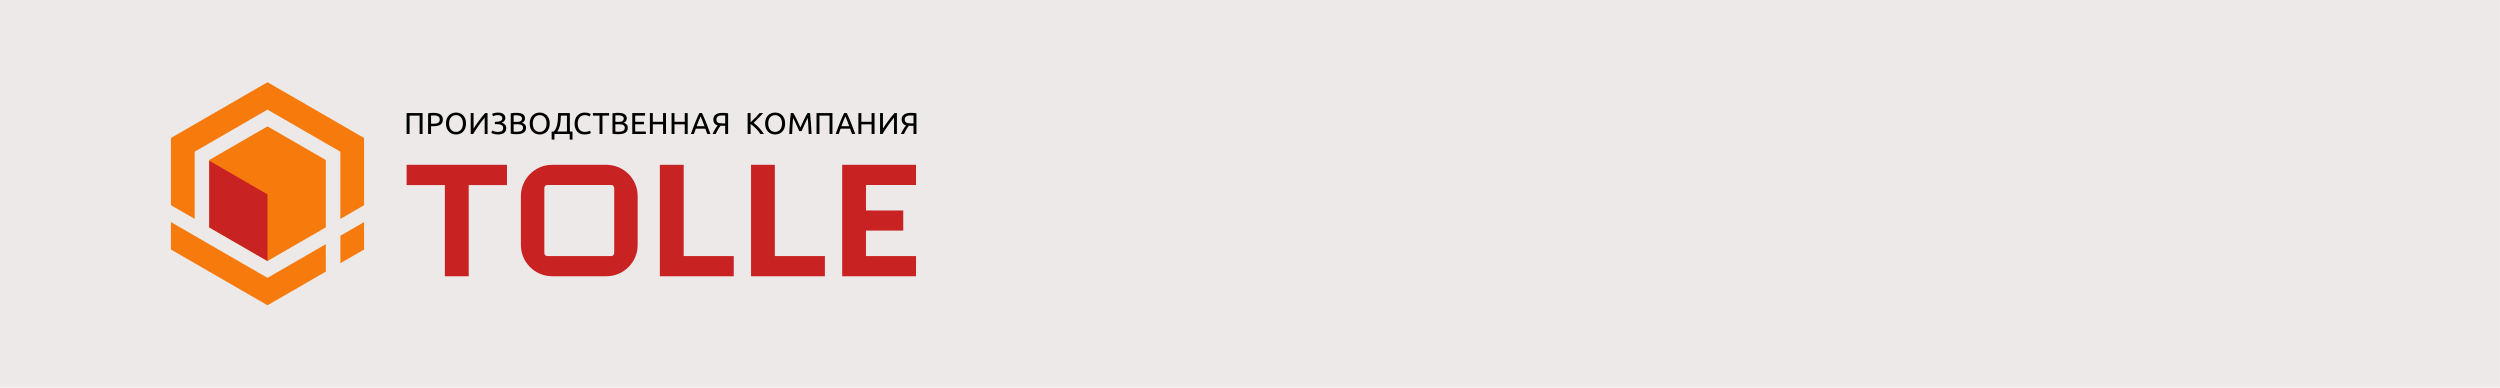 <?xml version="1.0" encoding="UTF-8"?> <!-- Creator: CorelDRAW 2019 (64-Bit) --> <svg xmlns="http://www.w3.org/2000/svg" xmlns:xlink="http://www.w3.org/1999/xlink" xml:space="preserve" width="800px" height="124px" style="shape-rendering:geometricPrecision; text-rendering:geometricPrecision; image-rendering:optimizeQuality; fill-rule:evenodd; clip-rule:evenodd" viewBox="0 0 678.29 105.14"> <defs> <style type="text/css"> <![CDATA[ .fil2 {fill:#C92223} .fil0 {fill:#EDE9E8} .fil1 {fill:#F77A0D} .fil3 {fill:black;fill-rule:nonzero} ]]> </style> </defs> <g id="Слой_x0020_1">  <rect class="fil0" width="678.29" height="105.14"></rect> <path class="fil1" d="M72.56 22.31l13.11 7.56 13.1 7.57 0 15.13 0 3.11 -6.44 3.72 0 -18.24 -19.42 -11.21 -0.35 -0.21c-6.59,3.81 -13.18,7.61 -19.76,11.42l0 18.23 -6.44 -3.72 0 -3.1 0 -15.13 13.1 -7.57 13.1 -7.56zm0 11.98l7.91 4.56 7.91 4.57 0 9.14 0 9.13 -7.91 4.56 -7.91 4.57 -7.91 -4.57 -7.9 -4.56 0 -9.13 0 -9.14 7.9 -4.57 7.91 -4.56zm26.21 25.96l0 7.45 -6.42 3.7 -0.01 -7.43 6.43 -3.72zm-10.38 13.44l-2.72 1.57 -13.11 7.57 -13.1 -7.57 -13.1 -7.56 0 -7.45 6.44 3.72 0 0.01 19.76 11.41 15.81 -9.13 0.02 7.43z"></path> <polygon class="fil2" points="72.57,52.74 56.76,43.6 56.76,61.71 72.57,70.84 "></polygon> <path class="fil2" d="M120.69 74.95l6.47 0 0 -24.74 10.38 0 0 -5.49 -27.23 0 0 5.49 10.38 0 0 24.74zm107.8 -30.23l6.46 0 13.58 0 0 5.47 -13.58 0 0 6.91 10.11 0 0 5.47 -10.11 0 0 6.91 13.58 0 0 5.47 -13.58 0 -6.46 0 0 -5.47 0 -6.91 0 -5.47 0 -6.91 0 -5.47zm-18.27 24.76l13.58 0 0 5.47 -13.58 0 -6.46 0 0 -5.47 0 -24.76 6.46 0 0 24.76zm-24.73 0l13.58 0 0 5.47 -13.58 0 -6.47 0 0 -5.47 0 -24.76 6.47 0 0 24.76zm-35.71 -24.76l14.76 0c4.65,0 8.46,3.81 8.46,8.46l0 13.31c0,4.66 -3.81,8.46 -8.46,8.46l-14.76 0c-4.66,0 -8.46,-3.8 -8.46,-8.46l0 -13.31c0,-4.65 3.8,-8.46 8.46,-8.46zm-1.28 5.47l17.31 0c0.46,0 0.83,0.38 0.83,0.83l0 17.64c0,0.45 -0.37,0.82 -0.83,0.82l-17.31 0c-0.45,0 -0.82,-0.37 -0.82,-0.82l0 -17.64c0,-0.45 0.37,-0.83 0.82,-0.83z"></path> <path class="fil3" d="M114.64 30.68l0 5.68 -0.8 0 0 -5 -2.73 0 0 5 -0.8 0 0 -5.68 4.33 0zm3.01 -0.06c0.8,0 1.42,0.15 1.85,0.45 0.43,0.31 0.64,0.76 0.64,1.36 0,0.33 -0.06,0.61 -0.18,0.84 -0.11,0.23 -0.28,0.42 -0.5,0.57 -0.23,0.14 -0.5,0.25 -0.81,0.31 -0.32,0.07 -0.68,0.1 -1.08,0.1l-0.63 0 0 2.11 -0.8 0 0 -5.6c0.23,-0.06 0.48,-0.09 0.75,-0.11 0.28,-0.02 0.53,-0.03 0.76,-0.03zm0.07 0.7c-0.34,0 -0.6,0 -0.78,0.02l0 2.23 0.6 0c0.27,0 0.52,-0.02 0.74,-0.05 0.22,-0.04 0.4,-0.1 0.55,-0.18 0.15,-0.09 0.27,-0.2 0.35,-0.35 0.08,-0.15 0.12,-0.34 0.12,-0.57 0,-0.22 -0.04,-0.4 -0.12,-0.54 -0.09,-0.14 -0.21,-0.25 -0.35,-0.34 -0.14,-0.08 -0.31,-0.14 -0.5,-0.18 -0.2,-0.03 -0.4,-0.04 -0.61,-0.04zm3.27 2.19c0,-0.48 0.08,-0.91 0.22,-1.28 0.15,-0.38 0.34,-0.69 0.59,-0.94 0.25,-0.25 0.54,-0.43 0.87,-0.56 0.33,-0.12 0.69,-0.19 1.06,-0.19 0.37,0 0.71,0.07 1.04,0.19 0.32,0.13 0.61,0.31 0.85,0.56 0.25,0.25 0.45,0.56 0.59,0.94 0.15,0.37 0.22,0.8 0.22,1.28 0,0.49 -0.07,0.92 -0.22,1.29 -0.14,0.37 -0.34,0.69 -0.59,0.94 -0.24,0.24 -0.53,0.43 -0.85,0.56 -0.33,0.12 -0.67,0.19 -1.04,0.19 -0.37,0 -0.73,-0.07 -1.06,-0.19 -0.33,-0.13 -0.62,-0.32 -0.87,-0.56 -0.25,-0.25 -0.44,-0.57 -0.59,-0.94 -0.14,-0.37 -0.22,-0.8 -0.22,-1.29zm0.84 0c0,0.35 0.05,0.66 0.13,0.94 0.09,0.29 0.22,0.53 0.38,0.72 0.16,0.2 0.36,0.35 0.59,0.46 0.23,0.11 0.49,0.16 0.78,0.16 0.29,0 0.55,-0.05 0.78,-0.16 0.23,-0.11 0.43,-0.26 0.59,-0.46 0.16,-0.19 0.28,-0.43 0.37,-0.72 0.09,-0.28 0.13,-0.59 0.13,-0.94 0,-0.34 -0.04,-0.65 -0.13,-0.94 -0.09,-0.28 -0.21,-0.52 -0.37,-0.71 -0.16,-0.2 -0.36,-0.35 -0.59,-0.46 -0.23,-0.11 -0.49,-0.16 -0.78,-0.16 -0.29,0 -0.55,0.05 -0.78,0.16 -0.23,0.11 -0.43,0.26 -0.59,0.46 -0.16,0.19 -0.29,0.43 -0.38,0.71 -0.08,0.29 -0.13,0.6 -0.13,0.94zm5.87 2.85l0 -5.68 0.78 0 0 4.21c0.18,-0.29 0.39,-0.63 0.65,-1 0.25,-0.37 0.52,-0.75 0.81,-1.13 0.29,-0.39 0.58,-0.76 0.87,-1.13 0.29,-0.36 0.57,-0.68 0.82,-0.95l0.64 0 0 5.68 -0.78 0 0 -4.44c-0.16,0.18 -0.32,0.38 -0.5,0.61 -0.18,0.23 -0.37,0.47 -0.56,0.73 -0.19,0.26 -0.39,0.53 -0.58,0.81 -0.2,0.28 -0.38,0.56 -0.56,0.83 -0.18,0.27 -0.35,0.53 -0.51,0.78 -0.15,0.25 -0.29,0.48 -0.41,0.68l-0.67 0zm6.56 -3.32l0.42 0c0.18,0 0.37,-0.02 0.55,-0.04 0.19,-0.03 0.36,-0.08 0.51,-0.15 0.15,-0.08 0.28,-0.18 0.38,-0.3 0.1,-0.13 0.15,-0.29 0.15,-0.48 0,-0.25 -0.11,-0.45 -0.32,-0.6 -0.21,-0.16 -0.49,-0.24 -0.84,-0.24 -0.3,0 -0.57,0.04 -0.81,0.1 -0.24,0.07 -0.42,0.14 -0.54,0.21l-0.25 -0.64c0.06,-0.05 0.15,-0.09 0.27,-0.13 0.11,-0.04 0.23,-0.08 0.37,-0.11 0.14,-0.03 0.29,-0.06 0.46,-0.08 0.16,-0.02 0.33,-0.03 0.51,-0.03 0.28,0 0.54,0.03 0.79,0.09 0.24,0.06 0.44,0.15 0.62,0.28 0.17,0.12 0.31,0.27 0.41,0.46 0.1,0.19 0.15,0.42 0.15,0.67 0,0.27 -0.09,0.51 -0.25,0.74 -0.17,0.23 -0.42,0.4 -0.74,0.5 0.17,0.05 0.32,0.11 0.47,0.19 0.15,0.08 0.29,0.18 0.4,0.3 0.11,0.12 0.2,0.27 0.27,0.43 0.07,0.17 0.1,0.36 0.1,0.58 0,0.3 -0.05,0.56 -0.17,0.77 -0.11,0.22 -0.26,0.39 -0.46,0.53 -0.2,0.14 -0.45,0.24 -0.73,0.3 -0.29,0.06 -0.6,0.1 -0.94,0.1 -0.21,0 -0.41,-0.02 -0.6,-0.05 -0.18,-0.03 -0.35,-0.06 -0.5,-0.11 -0.15,-0.04 -0.27,-0.08 -0.38,-0.13 -0.11,-0.05 -0.2,-0.09 -0.26,-0.13l0.24 -0.65c0.06,0.03 0.14,0.07 0.24,0.11 0.1,0.05 0.22,0.09 0.35,0.13 0.12,0.04 0.26,0.07 0.41,0.09 0.16,0.03 0.32,0.05 0.49,0.05 0.46,0 0.82,-0.08 1.08,-0.24 0.26,-0.15 0.39,-0.42 0.39,-0.79 0,-0.22 -0.04,-0.4 -0.13,-0.54 -0.09,-0.14 -0.22,-0.25 -0.37,-0.33 -0.16,-0.08 -0.34,-0.14 -0.55,-0.17 -0.21,-0.03 -0.44,-0.04 -0.68,-0.04l-0.51 0 0 -0.65zm5.83 3.37c-0.11,0 -0.23,0 -0.37,-0.01 -0.13,0 -0.27,-0.01 -0.4,-0.02 -0.14,-0.01 -0.27,-0.03 -0.4,-0.04 -0.13,-0.02 -0.25,-0.04 -0.36,-0.07l0 -5.51c0.11,-0.03 0.23,-0.05 0.36,-0.07 0.13,-0.01 0.26,-0.03 0.4,-0.04 0.13,-0.01 0.26,-0.02 0.4,-0.02 0.13,-0.01 0.25,-0.01 0.37,-0.01 0.32,0 0.63,0.02 0.92,0.07 0.29,0.05 0.53,0.13 0.75,0.25 0.21,0.12 0.37,0.27 0.49,0.47 0.12,0.19 0.18,0.42 0.18,0.7 0,0.31 -0.07,0.57 -0.22,0.77 -0.15,0.2 -0.34,0.35 -0.59,0.44 0.34,0.1 0.6,0.26 0.8,0.47 0.19,0.22 0.29,0.52 0.29,0.91 0,0.56 -0.21,0.99 -0.63,1.28 -0.42,0.29 -1.08,0.43 -1.99,0.43zm-0.74 -2.7l0 2c0.06,0.01 0.13,0.02 0.21,0.02 0.07,0.01 0.15,0.01 0.25,0.01 0.1,0 0.21,0.01 0.33,0.01 0.24,0 0.46,-0.02 0.67,-0.05 0.21,-0.03 0.4,-0.08 0.56,-0.16 0.15,-0.07 0.28,-0.18 0.38,-0.32 0.09,-0.13 0.14,-0.31 0.14,-0.52 0,-0.18 -0.03,-0.34 -0.11,-0.47 -0.07,-0.13 -0.17,-0.23 -0.3,-0.31 -0.14,-0.07 -0.3,-0.13 -0.48,-0.16 -0.19,-0.03 -0.4,-0.05 -0.63,-0.05l-1.02 0zm0 -0.64l0.83 0c0.2,0 0.39,-0.01 0.56,-0.04 0.18,-0.03 0.33,-0.08 0.46,-0.15 0.13,-0.07 0.23,-0.16 0.3,-0.28 0.08,-0.11 0.11,-0.26 0.11,-0.43 0,-0.16 -0.04,-0.3 -0.11,-0.42 -0.08,-0.11 -0.18,-0.2 -0.32,-0.27 -0.13,-0.07 -0.29,-0.12 -0.47,-0.15 -0.18,-0.03 -0.37,-0.05 -0.57,-0.05 -0.21,0 -0.37,0.01 -0.48,0.01 -0.12,0.01 -0.22,0.01 -0.31,0.03l0 1.75zm4.35 0.44c0,-0.48 0.07,-0.91 0.22,-1.28 0.14,-0.38 0.34,-0.69 0.59,-0.94 0.25,-0.25 0.54,-0.43 0.87,-0.56 0.33,-0.12 0.68,-0.19 1.05,-0.19 0.37,0 0.72,0.07 1.04,0.19 0.33,0.13 0.61,0.31 0.86,0.56 0.24,0.25 0.44,0.56 0.59,0.94 0.14,0.37 0.21,0.8 0.21,1.28 0,0.49 -0.07,0.92 -0.21,1.29 -0.15,0.37 -0.35,0.69 -0.59,0.94 -0.25,0.24 -0.53,0.43 -0.86,0.56 -0.32,0.12 -0.67,0.19 -1.04,0.19 -0.37,0 -0.72,-0.07 -1.05,-0.19 -0.33,-0.13 -0.62,-0.32 -0.87,-0.56 -0.25,-0.25 -0.45,-0.57 -0.59,-0.94 -0.15,-0.37 -0.22,-0.8 -0.22,-1.29zm0.84 0c0,0.35 0.04,0.66 0.13,0.94 0.09,0.29 0.21,0.53 0.37,0.72 0.16,0.2 0.36,0.35 0.59,0.46 0.24,0.11 0.5,0.16 0.79,0.16 0.29,0 0.55,-0.05 0.78,-0.16 0.23,-0.11 0.42,-0.26 0.58,-0.46 0.16,-0.19 0.29,-0.43 0.38,-0.72 0.08,-0.28 0.13,-0.59 0.13,-0.94 0,-0.34 -0.05,-0.65 -0.13,-0.94 -0.09,-0.28 -0.22,-0.52 -0.38,-0.71 -0.16,-0.2 -0.35,-0.35 -0.58,-0.46 -0.23,-0.11 -0.49,-0.16 -0.78,-0.16 -0.29,0 -0.55,0.05 -0.79,0.16 -0.23,0.11 -0.43,0.26 -0.59,0.46 -0.16,0.19 -0.28,0.43 -0.37,0.71 -0.09,0.29 -0.13,0.6 -0.13,0.94zm5.88 2.85l0 1.52 -0.76 0 0 -2.2 0.6 0c0.28,-0.32 0.49,-0.67 0.64,-1.05 0.15,-0.39 0.27,-0.8 0.33,-1.23 0.07,-0.43 0.11,-0.87 0.13,-1.33 0.01,-0.46 0.02,-0.92 0.03,-1.39l3.21 0 0 5 0.72 0 0 2.2 -0.76 0 0 -1.52 -4.14 0zm1.74 -5c-0.01,0.36 -0.03,0.73 -0.05,1.1 -0.02,0.37 -0.06,0.75 -0.12,1.12 -0.06,0.37 -0.15,0.73 -0.28,1.08 -0.12,0.36 -0.29,0.7 -0.51,1.02l2.61 0 0 -4.32 -1.65 0zm6.4 5.13c-0.4,0 -0.76,-0.07 -1.09,-0.2 -0.33,-0.13 -0.61,-0.32 -0.85,-0.58 -0.23,-0.25 -0.41,-0.56 -0.54,-0.93 -0.13,-0.37 -0.2,-0.79 -0.2,-1.27 0,-0.47 0.08,-0.89 0.22,-1.26 0.15,-0.37 0.34,-0.68 0.59,-0.93 0.25,-0.26 0.53,-0.45 0.86,-0.58 0.33,-0.13 0.68,-0.2 1.05,-0.2 0.24,0 0.45,0.02 0.64,0.05 0.19,0.04 0.35,0.07 0.49,0.12 0.14,0.04 0.25,0.09 0.34,0.13 0.09,0.04 0.15,0.08 0.18,0.1l-0.23 0.65c-0.05,-0.03 -0.12,-0.07 -0.21,-0.1 -0.09,-0.04 -0.2,-0.08 -0.32,-0.12 -0.12,-0.04 -0.24,-0.07 -0.38,-0.09 -0.14,-0.03 -0.28,-0.04 -0.43,-0.04 -0.3,0 -0.57,0.05 -0.81,0.16 -0.24,0.1 -0.44,0.25 -0.61,0.45 -0.17,0.2 -0.3,0.43 -0.39,0.72 -0.09,0.28 -0.14,0.59 -0.14,0.94 0,0.34 0.04,0.65 0.12,0.93 0.08,0.28 0.2,0.52 0.36,0.72 0.15,0.2 0.35,0.35 0.59,0.46 0.24,0.11 0.52,0.17 0.84,0.17 0.36,0 0.67,-0.04 0.91,-0.12 0.24,-0.07 0.42,-0.14 0.54,-0.2l0.2 0.65c-0.04,0.03 -0.1,0.07 -0.2,0.11 -0.1,0.04 -0.22,0.08 -0.37,0.12 -0.15,0.04 -0.32,0.07 -0.52,0.09 -0.19,0.03 -0.41,0.05 -0.64,0.05zm6.68 -5.81l0 0.68 -1.79 0 0 5 -0.8 0 0 -5 -1.79 0 0 -0.68 4.38 0zm2.46 5.73c-0.11,0 -0.24,0 -0.37,-0.01 -0.14,0 -0.27,-0.01 -0.4,-0.02 -0.14,-0.01 -0.27,-0.03 -0.4,-0.04 -0.13,-0.02 -0.25,-0.04 -0.36,-0.07l0 -5.51c0.11,-0.03 0.23,-0.05 0.36,-0.07 0.13,-0.01 0.26,-0.03 0.4,-0.04 0.13,-0.01 0.26,-0.02 0.39,-0.02 0.14,-0.01 0.26,-0.01 0.37,-0.01 0.33,0 0.64,0.02 0.93,0.07 0.28,0.05 0.53,0.13 0.74,0.25 0.21,0.12 0.38,0.27 0.5,0.47 0.12,0.19 0.18,0.42 0.18,0.7 0,0.31 -0.07,0.57 -0.22,0.77 -0.15,0.2 -0.35,0.35 -0.59,0.44 0.33,0.1 0.6,0.26 0.79,0.47 0.2,0.22 0.3,0.52 0.3,0.91 0,0.56 -0.21,0.99 -0.63,1.28 -0.42,0.29 -1.08,0.43 -1.99,0.43zm-0.75 -2.7l0 2c0.06,0.01 0.14,0.02 0.22,0.02 0.07,0.01 0.15,0.01 0.25,0.01 0.09,0 0.2,0.01 0.33,0.01 0.24,0 0.46,-0.02 0.67,-0.05 0.21,-0.03 0.4,-0.08 0.55,-0.16 0.16,-0.07 0.29,-0.18 0.39,-0.32 0.09,-0.13 0.14,-0.31 0.14,-0.52 0,-0.18 -0.04,-0.34 -0.11,-0.47 -0.07,-0.13 -0.17,-0.23 -0.31,-0.31 -0.13,-0.07 -0.29,-0.13 -0.48,-0.16 -0.18,-0.03 -0.39,-0.05 -0.62,-0.05l-1.03 0zm0 -0.64l0.84 0c0.2,0 0.39,-0.01 0.56,-0.04 0.18,-0.03 0.33,-0.08 0.46,-0.15 0.12,-0.07 0.23,-0.16 0.3,-0.28 0.07,-0.11 0.11,-0.26 0.11,-0.43 0,-0.16 -0.04,-0.3 -0.12,-0.42 -0.07,-0.11 -0.18,-0.2 -0.31,-0.27 -0.14,-0.07 -0.29,-0.12 -0.47,-0.15 -0.18,-0.03 -0.38,-0.05 -0.58,-0.05 -0.2,0 -0.36,0.01 -0.47,0.01 -0.12,0.01 -0.22,0.01 -0.32,0.03l0 1.75zm4.59 3.29l0 -5.68 3.47 0 0 0.68 -2.68 0 0 1.69 2.38 0 0 0.66 -2.38 0 0 1.97 2.88 0 0 0.68 -3.67 0zm8.35 -5.68l0.8 0 0 5.68 -0.8 0 0 -2.62 -2.78 0 0 2.62 -0.79 0 0 -5.68 0.79 0 0 2.37 2.78 0 0 -2.37zm5.88 0l0.8 0 0 5.68 -0.8 0 0 -2.62 -2.78 0 0 2.62 -0.79 0 0 -5.68 0.79 0 0 2.37 2.78 0 0 -2.37zm6.11 5.68c-0.1,-0.24 -0.18,-0.49 -0.27,-0.72 -0.08,-0.24 -0.16,-0.48 -0.25,-0.73l-2.58 0 -0.52 1.45 -0.82 0c0.21,-0.6 0.42,-1.16 0.61,-1.67 0.19,-0.51 0.38,-1 0.56,-1.45 0.19,-0.46 0.37,-0.9 0.55,-1.32 0.18,-0.42 0.37,-0.84 0.57,-1.24l0.73 0c0.19,0.4 0.38,0.82 0.56,1.24 0.18,0.42 0.36,0.86 0.55,1.32 0.18,0.45 0.37,0.94 0.56,1.45 0.19,0.51 0.4,1.07 0.61,1.67l-0.86 0zm-0.75 -2.11c-0.18,-0.47 -0.35,-0.93 -0.52,-1.38 -0.17,-0.45 -0.35,-0.87 -0.54,-1.28 -0.19,0.41 -0.37,0.83 -0.55,1.28 -0.17,0.45 -0.34,0.91 -0.51,1.38l2.12 0zm4.82 -2.93c-0.21,0 -0.41,0.01 -0.59,0.04 -0.19,0.04 -0.36,0.09 -0.51,0.18 -0.15,0.08 -0.26,0.19 -0.35,0.33 -0.09,0.14 -0.13,0.32 -0.13,0.54 0,0.4 0.13,0.68 0.39,0.84 0.26,0.15 0.65,0.23 1.16,0.23l0.83 0 0 -2.14c-0.06,0 -0.14,0 -0.22,-0.01 -0.07,0 -0.15,-0.01 -0.25,-0.01 -0.09,0 -0.2,0 -0.33,0zm0.07 -0.7c0.11,0 0.23,0 0.37,0.01 0.13,0 0.26,0.01 0.39,0.02 0.14,0.01 0.27,0.03 0.4,0.04 0.13,0.02 0.25,0.04 0.36,0.07l0 5.6 -0.79 0 0 -2.22 -0.68 0c-0.08,0 -0.16,0 -0.25,-0.01 -0.08,0 -0.2,-0.01 -0.34,-0.02 -0.1,0.13 -0.2,0.28 -0.32,0.46 -0.11,0.17 -0.23,0.36 -0.34,0.55 -0.12,0.2 -0.23,0.41 -0.34,0.62 -0.12,0.21 -0.22,0.42 -0.31,0.62l-0.84 0c0.09,-0.21 0.19,-0.43 0.31,-0.66 0.12,-0.23 0.25,-0.45 0.38,-0.66 0.13,-0.21 0.25,-0.4 0.37,-0.58 0.11,-0.17 0.22,-0.32 0.3,-0.44 -0.12,-0.04 -0.25,-0.09 -0.39,-0.16 -0.14,-0.07 -0.26,-0.17 -0.38,-0.3 -0.11,-0.12 -0.21,-0.28 -0.28,-0.47 -0.07,-0.19 -0.11,-0.41 -0.11,-0.68 0,-0.29 0.06,-0.55 0.17,-0.77 0.12,-0.23 0.28,-0.42 0.5,-0.57 0.21,-0.15 0.47,-0.26 0.78,-0.34 0.31,-0.07 0.65,-0.11 1.04,-0.11zm11.03 0.06c-0.17,0.18 -0.36,0.39 -0.57,0.61 -0.22,0.23 -0.44,0.46 -0.67,0.7 -0.24,0.24 -0.47,0.47 -0.7,0.7 -0.23,0.23 -0.44,0.45 -0.64,0.64 0.23,0.17 0.48,0.37 0.74,0.61 0.26,0.24 0.52,0.5 0.77,0.77 0.25,0.28 0.49,0.55 0.71,0.84 0.22,0.28 0.41,0.55 0.56,0.81l-0.94 0c-0.16,-0.26 -0.35,-0.51 -0.56,-0.77 -0.22,-0.26 -0.44,-0.51 -0.68,-0.75 -0.24,-0.24 -0.48,-0.46 -0.72,-0.66 -0.25,-0.2 -0.48,-0.38 -0.71,-0.52l0 2.7 -0.8 0 0 -5.68 0.8 0 0 2.51c0.19,-0.18 0.4,-0.39 0.63,-0.62 0.23,-0.22 0.45,-0.45 0.68,-0.68 0.22,-0.23 0.44,-0.45 0.64,-0.66 0.2,-0.21 0.36,-0.4 0.5,-0.55l0.96 0zm0.53 2.83c0,-0.48 0.07,-0.91 0.21,-1.28 0.15,-0.38 0.35,-0.69 0.6,-0.94 0.25,-0.25 0.54,-0.43 0.87,-0.56 0.33,-0.12 0.68,-0.19 1.05,-0.19 0.37,0 0.71,0.07 1.04,0.19 0.33,0.13 0.61,0.31 0.86,0.56 0.24,0.25 0.44,0.56 0.59,0.94 0.14,0.37 0.21,0.8 0.21,1.28 0,0.49 -0.07,0.92 -0.21,1.29 -0.15,0.37 -0.35,0.69 -0.59,0.94 -0.25,0.24 -0.53,0.43 -0.86,0.56 -0.33,0.12 -0.67,0.19 -1.04,0.19 -0.37,0 -0.72,-0.07 -1.05,-0.19 -0.33,-0.13 -0.62,-0.32 -0.87,-0.56 -0.25,-0.25 -0.45,-0.57 -0.6,-0.94 -0.14,-0.37 -0.21,-0.8 -0.21,-1.29zm0.84 0c0,0.35 0.04,0.66 0.13,0.94 0.08,0.29 0.21,0.53 0.37,0.72 0.16,0.2 0.36,0.35 0.59,0.46 0.23,0.11 0.5,0.16 0.78,0.16 0.29,0 0.56,-0.05 0.78,-0.16 0.23,-0.11 0.43,-0.26 0.59,-0.46 0.16,-0.19 0.29,-0.43 0.38,-0.72 0.08,-0.28 0.13,-0.59 0.13,-0.94 0,-0.34 -0.05,-0.65 -0.13,-0.94 -0.09,-0.28 -0.22,-0.52 -0.38,-0.71 -0.16,-0.2 -0.36,-0.35 -0.59,-0.46 -0.22,-0.11 -0.49,-0.16 -0.78,-0.16 -0.28,0 -0.55,0.05 -0.78,0.16 -0.23,0.11 -0.43,0.26 -0.59,0.46 -0.16,0.19 -0.29,0.43 -0.37,0.71 -0.09,0.29 -0.13,0.6 -0.13,0.94zm8.42 2.07c-0.06,-0.14 -0.13,-0.3 -0.22,-0.51 -0.09,-0.2 -0.19,-0.42 -0.29,-0.65 -0.1,-0.24 -0.22,-0.48 -0.33,-0.73 -0.12,-0.25 -0.23,-0.48 -0.33,-0.71 -0.11,-0.22 -0.21,-0.42 -0.3,-0.59 -0.09,-0.18 -0.16,-0.31 -0.21,-0.4 -0.06,0.64 -0.11,1.34 -0.15,2.1 -0.04,0.75 -0.07,1.51 -0.1,2.27l-0.78 0c0.02,-0.49 0.05,-0.99 0.07,-1.49 0.03,-0.5 0.06,-0.99 0.1,-1.47 0.03,-0.49 0.07,-0.96 0.11,-1.42 0.04,-0.46 0.09,-0.9 0.14,-1.3l0.7 0c0.14,0.24 0.3,0.52 0.47,0.85 0.17,0.33 0.34,0.67 0.51,1.03 0.17,0.36 0.33,0.72 0.49,1.07 0.16,0.36 0.31,0.69 0.44,0.98 0.13,-0.29 0.28,-0.62 0.43,-0.98 0.16,-0.35 0.33,-0.71 0.5,-1.07 0.17,-0.36 0.34,-0.7 0.51,-1.03 0.17,-0.33 0.32,-0.61 0.47,-0.85l0.7 0c0.19,1.83 0.33,3.72 0.42,5.68l-0.78 0c-0.03,-0.76 -0.06,-1.52 -0.1,-2.27 -0.04,-0.76 -0.09,-1.46 -0.15,-2.1 -0.05,0.09 -0.13,0.22 -0.22,0.4 -0.09,0.17 -0.18,0.37 -0.29,0.59 -0.1,0.23 -0.21,0.46 -0.33,0.71 -0.12,0.25 -0.23,0.49 -0.33,0.73 -0.11,0.23 -0.2,0.45 -0.29,0.65 -0.09,0.21 -0.17,0.37 -0.22,0.51l-0.64 0zm9.01 -4.9l0 5.68 -0.79 0 0 -5 -2.74 0 0 5 -0.79 0 0 -5.68 4.32 0zm5.31 5.68c-0.1,-0.24 -0.18,-0.49 -0.27,-0.72 -0.08,-0.24 -0.16,-0.48 -0.25,-0.73l-2.58 0 -0.51 1.45 -0.83 0c0.22,-0.6 0.42,-1.16 0.61,-1.67 0.19,-0.51 0.38,-1 0.56,-1.45 0.19,-0.46 0.37,-0.9 0.55,-1.32 0.18,-0.42 0.37,-0.84 0.57,-1.24l0.73 0c0.2,0.4 0.38,0.82 0.56,1.24 0.18,0.42 0.37,0.86 0.55,1.32 0.18,0.45 0.37,0.94 0.56,1.45 0.19,0.51 0.4,1.07 0.62,1.67l-0.87 0zm-0.75 -2.11c-0.17,-0.47 -0.35,-0.93 -0.52,-1.38 -0.17,-0.45 -0.35,-0.87 -0.54,-1.28 -0.19,0.41 -0.37,0.83 -0.55,1.28 -0.17,0.45 -0.34,0.91 -0.51,1.38l2.12 0zm6.06 -3.57l0.8 0 0 5.68 -0.8 0 0 -2.62 -2.78 0 0 2.62 -0.8 0 0 -5.68 0.8 0 0 2.37 2.78 0 0 -2.37zm2.3 5.68l0 -5.68 0.78 0 0 4.21c0.18,-0.29 0.39,-0.63 0.65,-1 0.25,-0.37 0.52,-0.75 0.81,-1.13 0.29,-0.39 0.57,-0.76 0.87,-1.13 0.29,-0.36 0.57,-0.68 0.82,-0.95l0.64 0 0 5.68 -0.78 0 0 -4.44c-0.16,0.18 -0.32,0.38 -0.5,0.61 -0.19,0.23 -0.37,0.47 -0.56,0.73 -0.2,0.26 -0.39,0.53 -0.58,0.81 -0.2,0.28 -0.38,0.56 -0.56,0.83 -0.19,0.27 -0.35,0.53 -0.51,0.78 -0.16,0.25 -0.29,0.48 -0.41,0.68l-0.67 0zm8.28 -5.04c-0.21,0 -0.41,0.01 -0.6,0.04 -0.19,0.04 -0.35,0.09 -0.5,0.18 -0.15,0.08 -0.27,0.19 -0.35,0.33 -0.09,0.14 -0.14,0.32 -0.14,0.54 0,0.4 0.13,0.68 0.39,0.84 0.26,0.15 0.65,0.23 1.17,0.23l0.82 0 0 -2.14c-0.06,0 -0.13,0 -0.21,-0.01 -0.07,0 -0.16,-0.01 -0.25,-0.01 -0.1,0 -0.21,0 -0.33,0zm0.06 -0.7c0.12,0 0.24,0 0.37,0.01 0.13,0 0.27,0.01 0.4,0.02 0.13,0.01 0.27,0.03 0.4,0.04 0.13,0.02 0.25,0.04 0.36,0.07l0 5.6 -0.8 0 0 -2.22 -0.68 0c-0.07,0 -0.16,0 -0.24,-0.01 -0.08,0 -0.2,-0.01 -0.34,-0.02 -0.1,0.13 -0.21,0.28 -0.32,0.46 -0.11,0.17 -0.23,0.36 -0.35,0.55 -0.11,0.2 -0.22,0.41 -0.34,0.62 -0.11,0.21 -0.21,0.42 -0.3,0.62l-0.84 0c0.09,-0.21 0.19,-0.43 0.31,-0.66 0.12,-0.23 0.25,-0.45 0.37,-0.66 0.13,-0.21 0.26,-0.4 0.37,-0.58 0.12,-0.17 0.22,-0.32 0.31,-0.44 -0.12,-0.04 -0.26,-0.09 -0.39,-0.16 -0.14,-0.07 -0.26,-0.17 -0.38,-0.3 -0.11,-0.12 -0.21,-0.28 -0.28,-0.47 -0.08,-0.19 -0.11,-0.41 -0.11,-0.68 0,-0.29 0.05,-0.55 0.17,-0.77 0.11,-0.23 0.28,-0.42 0.5,-0.57 0.21,-0.15 0.47,-0.26 0.78,-0.34 0.31,-0.07 0.65,-0.11 1.03,-0.11z"></path> </g> </svg> 